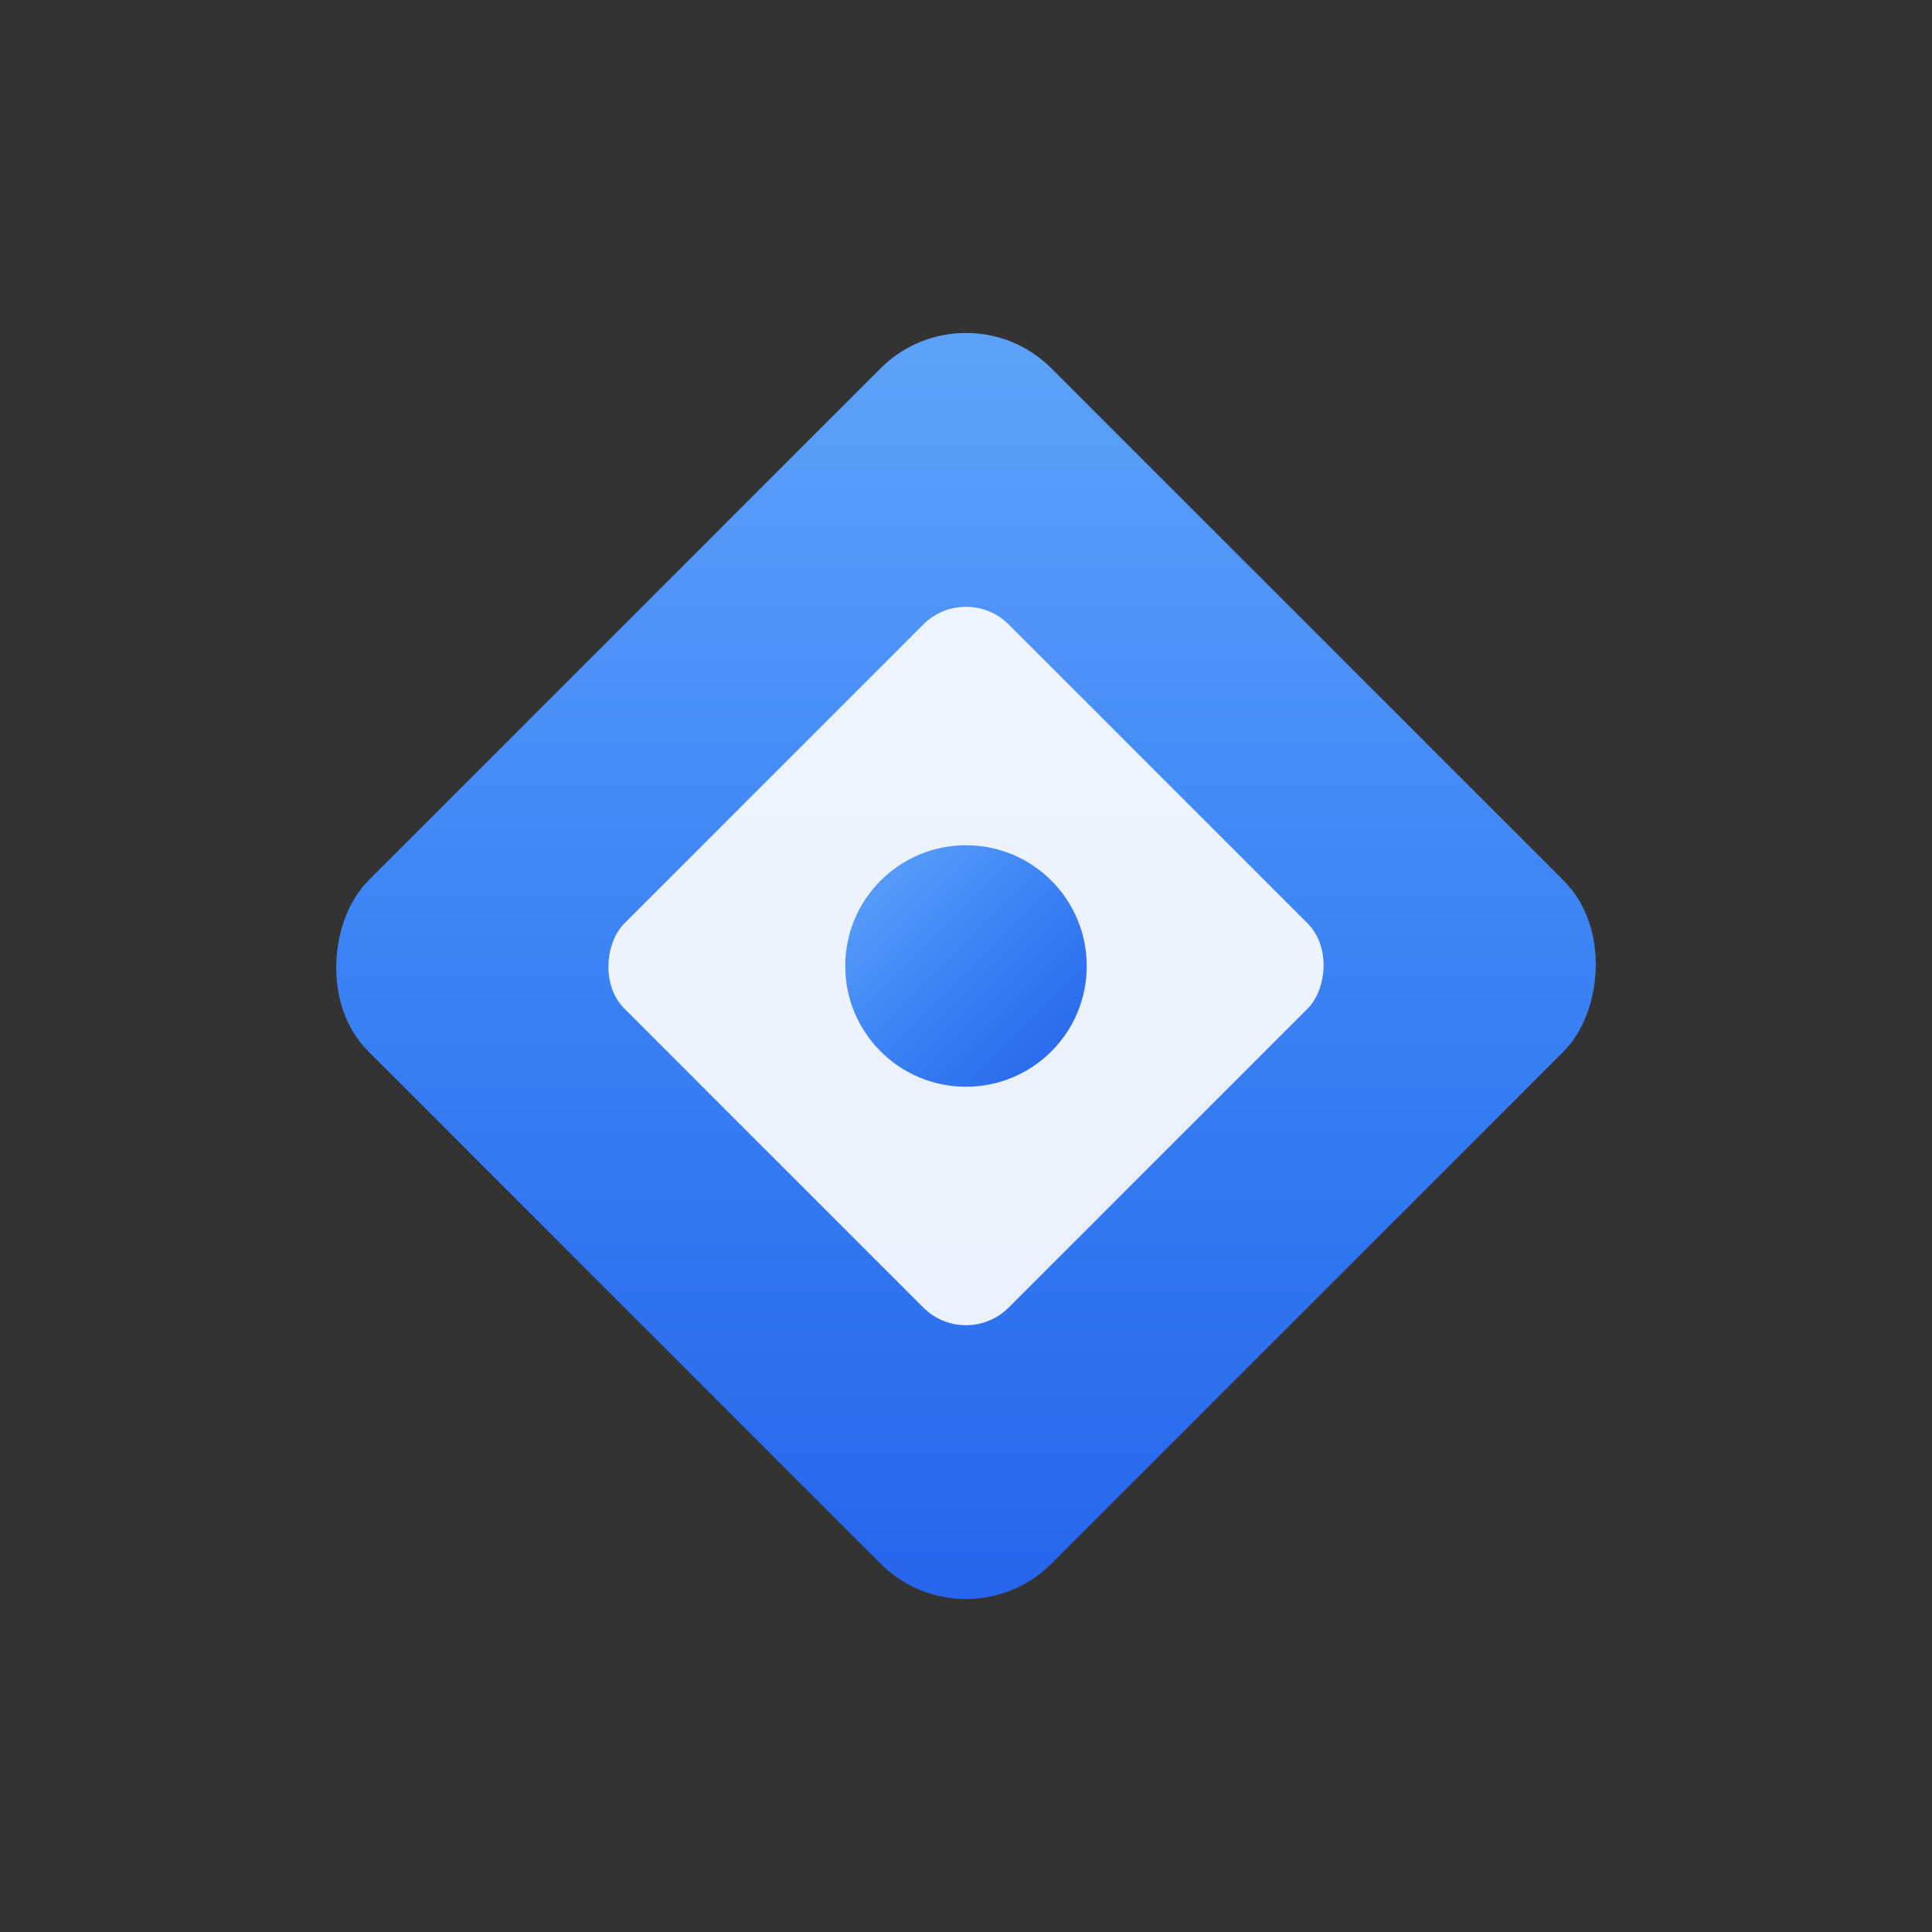 <svg width="32" height="32" viewBox="0 0 32 32" xmlns="http://www.w3.org/2000/svg">
  <rect x="0" y="0" width="32" height="32" fill="#333333" stroke="none"/>
  <defs>
    <linearGradient id="iconGrad" x1="0%" y1="0%" x2="100%" y2="100%">
      <stop offset="0%" style="stop-color:#60A5FA;stop-opacity:1" />
      <stop offset="50%" style="stop-color:#3B82F6;stop-opacity:1" />
      <stop offset="100%" style="stop-color:#2563EB;stop-opacity:1" />
    </linearGradient>
  </defs>
  
  <!-- Simple geometric icon with no background -->
  <g transform="translate(16, 16)">
    <!-- Main diamond shape -->
    <rect x="-8" y="-8" width="16" height="16" 
          transform="rotate(45)" 
          fill="url(#iconGrad)" 
          rx="2"/>
    
    <!-- Inner accent -->
    <rect x="-4.5" y="-4.5" width="9" height="9" 
          transform="rotate(45)" 
          fill="white" 
          opacity="0.9"
          rx="1"/>
    
    <!-- Center dot -->
    <circle cx="0" cy="0" r="2" 
            fill="url(#iconGrad)"/>
  </g>
</svg>